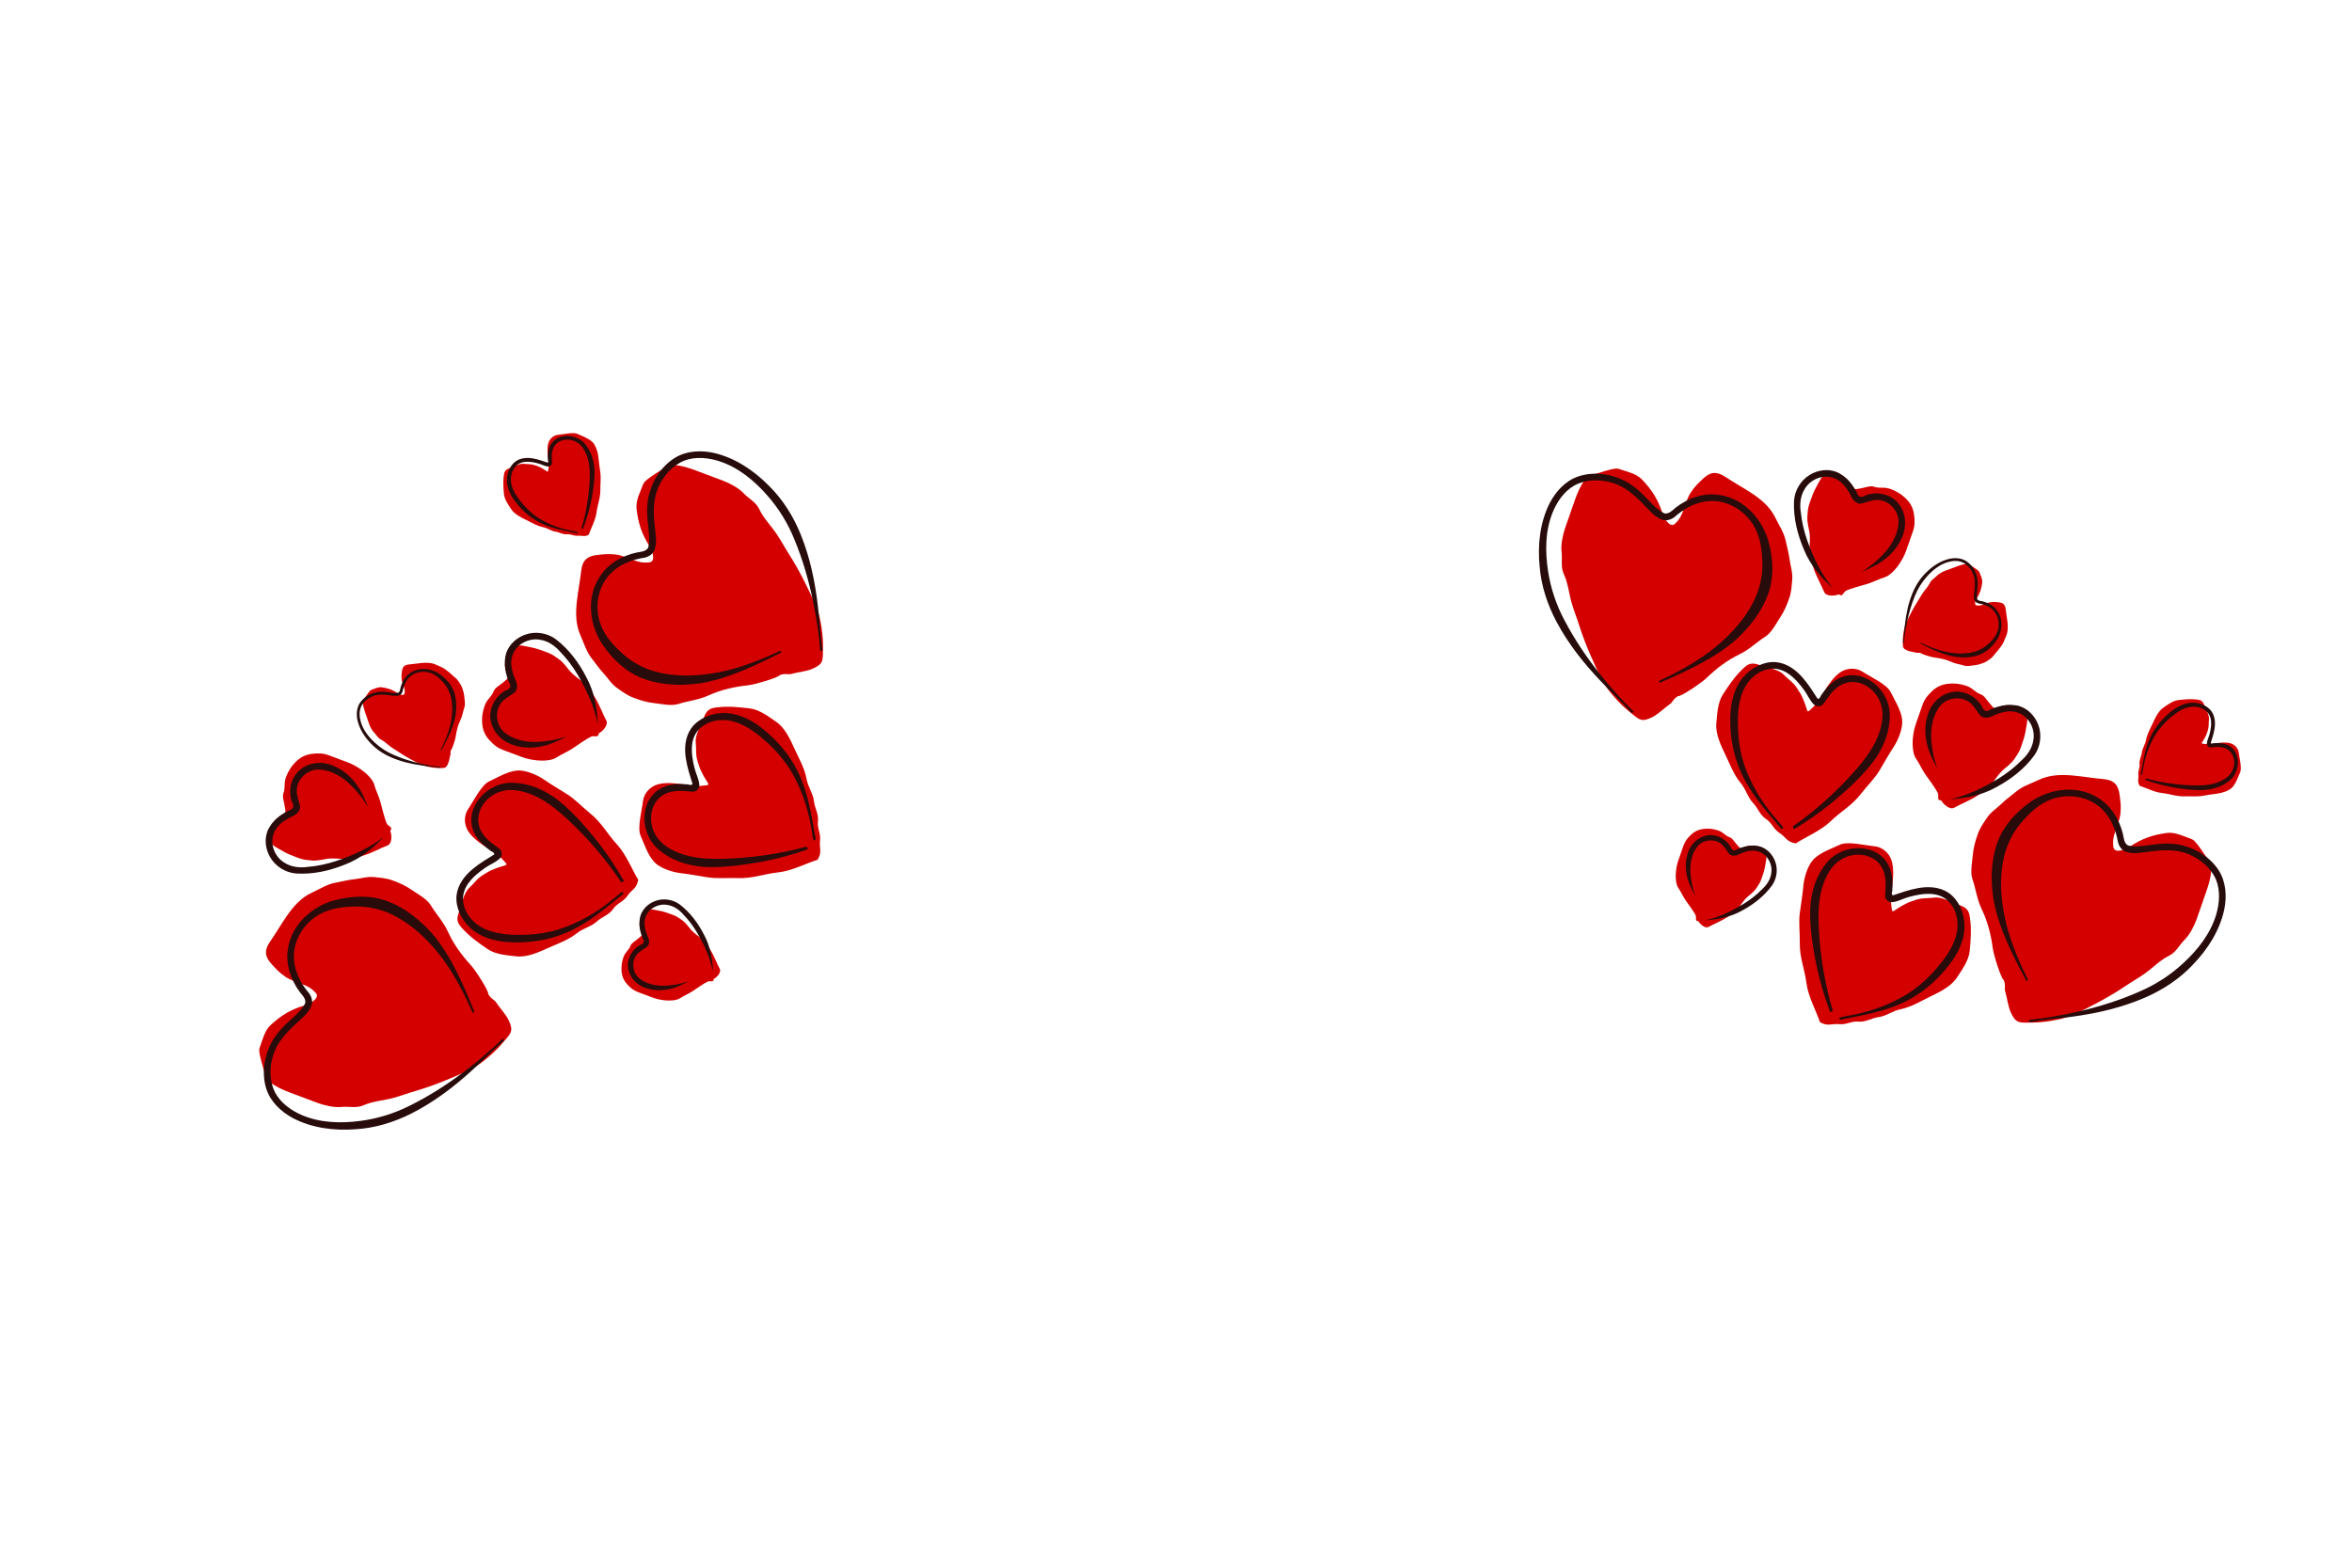 <?xml version="1.0" encoding="UTF-8"?>
<svg viewBox="0 0 600 400" xmlns="http://www.w3.org/2000/svg">
<g transform="rotate(44.392 477 186.92) matrix(1 0 0 1 377 122)">
<g transform="matrix(.328 0 0 .328 -23.552 -12.629)" label="Layer 1">
<g transform="matrix(.3 0 0 .3 368.57 126.35)">
<g transform="matrix(-.905 .425 .425 .905 -430.33 -302.77)">
<path d="m51.429 475.22c-7.86-9.55-38.846-29.85-48.572-37.14-13.869-10.41-21.215-19.49-37.143-31.43-10.08-7.56-19.462-29.28-22.857-42.86-3.75-15-5.714-26.09-5.714-42.86v-48.57c0-17.98 4.108-28.21 11.428-42.85 6.875-13.75 17.051-24.24 31.429-31.43 15.89-7.95 32.287-11.43 48.571-11.43 18.831 0 25.735 8.57 42.858 8.57 9.451 0 20.905 10.45 28.571 14.29 13.19 6.59 15.15 13.42 28.57 0 12.2-12.2 27.69-13.36 42.86-17.15 14.58-3.64 22.68 8.4 28.57 14.29 8.82 8.82 8.66 23.28 11.43 37.14 2.69 13.46 2.86 29.64 2.86 42.86 0 18.18-1.6 20.68-5.72 37.14-4.04 16.16-15.46 30.92-20 40-5.19 10.39-11 29.72-14.28 42.86-3.21 12.84-18.53 30.41-25.72 40-12.5 16.67-34.79 35.82-45.71 48.57-9.355 10.91-31.935-0.5-37.146-5.71-1.347-1.35-3.809 0-5.714 0-5.553 0-5.714-9.53-8.571-14.29z" fill="#d40000" fill-rule="evenodd" stroke-width="1px"/>
<path d="m371.43 875.22c-6.92 0-46.18-52.36-54.29-68.57-15.72-31.45-35.79-61.51-60-85.72-21.19-21.19-31.47-44.34-48.57-65.71-11.88-14.85-15.52-42.07-20-60-4.67-18.68-5.71-34.44-5.71-54.29 0-18.67 4.28-31.39 8.57-48.57 4.38-17.51 15.28-30.56 22.86-45.71 7.75-15.52 16.05-26.76 25.71-42.86 12.02-20.03 29.28-32.14 45.71-48.57 22.08-22.08 51.6-32.9 80-40 26.03-6.51 49.97-10.35 77.15-17.14 29.38-7.35 42.74 2.62 54.28 25.71 8.02 16.04 12.54 24.44 17.15 42.86 3.9 15.63 2.85 31.98 2.85 48.57 0 17.84 2.44 27.72 8.57 40 8.68 17.34 32.57-4.38 40-14.29 22.38-29.83 46.12-48.77 80-65.71 18.75-9.37 44.44-5.71 65.72-5.71 8.87 0 32.1 17.64 42.86 25.71 15.19 11.4 27.24 17.56 31.42 34.29 4.34 17.33 5.72 34.21 5.72 54.28v77.14c0 18.51-3.87 44.89-11.43 60-9.26 18.53-9.99 38.56-25.71 54.29-16.37 16.36-30.21 45.15-42.86 62.86-12.5 17.49-26.3 33.15-40 51.43-28 37.32-63.63 75.05-97.14 108.57-20.16 20.15-57.37 40.5-82.86 51.43-7.48 3.2-15.24 5.71-22.86 8.57-25.42 9.53-32.2 10.65-51.43-8.57-12.64-12.65-22.31-33.56-31.43-45.72-7.41-9.89-3.51-15.11-14.28-28.57z" fill="#d40000" fill-rule="evenodd" stroke-width="1px"/>
<path d="m-42.857 1135.2c-15.304-20.4-50.48-52.4-65.713-82.8-17.81-35.6-38.88-56.68-51.43-94.32-8.6-25.8-20.78-49.6-25.71-74.29-4.63-23.12-8.47-45.29-14.29-68.57-5.31-21.24-6.74-55.09 2.86-74.29 11.46-22.92 36.28-41.99 51.43-57.14 15.7-15.71 63.898-20.26 85.71-25.71 21.212-5.31 42.693 4.54 54.286 20 12.206 16.27 19.054 40.98 22.857 60 3.555 17.77 3.933 27.86 11.428 42.85 16.925 33.85 5.723 22.85 40-11.42 5.26-5.26 11.429-9.53 17.143-14.29 14.122-11.77 29.116-14.56 45.716-22.86 17.58-8.79 48.68-2.85 68.57-2.85 23.99 0 29.32 10.06 37.14 25.71 12.43 24.86 18.78 49.4 25.72 77.14 6.27 25.1-3 54.83-8.57 77.15-6.64 26.54-29.84 49.83-48.58 68.57-20.87 20.87-37.37 41.82-62.85 57.12-17.41 10.5-29.22 28.9-45.717 37.2-16.923 8.4-27.183 23.9-45.714 28.5-19.392 4.9-25.445 17.8-45.715 22.9-19.252 4.8-25.395 16.1-48.571 11.4z" fill="#d40000" fill-rule="evenodd" stroke-width="1px"/>
<path d="m413.34 344.97c-51.64 1.13-99.89 30.76-129.66 72.1-26.96 38.16-46.22 83.69-45.64 131.04 0.45 47.78 15.84 94.34 37.93 136.3 31.26 56.72 77.24 103.34 123.55 147.89 9.35 8.84 18.78 17.58 28.36 26.17 1.44-1.32 5.06-3.69 1.78-5.31-34.7-33.65-67.21-69.9-94.92-109.6-34.9-51.65-62.12-110.29-68.42-172.9-3.45-35.93 2.48-72.67 17.25-105.63 12.85-32.03 32.16-63.18 61.96-81.91 35.3-22.9 82.63-28.6 120.97-9.87 29.07 13.66 51.1 38.82 66.5 66.5 6.58 10.35 18.27 18.43 30.98 16.92 20.91-1.15 38.72-13.4 57.17-21.97 29.01-14.46 60.48-27.38 93.53-25.62 33.48 1.49 67.71 14 90.6 39.17 20.23 23.26 28.47 54.59 30.02 84.81 2.45 51.88-15.05 102.55-39.24 147.75-21.13 39.78-49.14 75.81-82.35 106.23-41.23 38.5-86.59 72.44-134.4 102.32-36.14 22.86-73.63 43.63-112.31 61.83-0.83 4.12 5.51 5.77 7.7 2.61 31.72-17.39 64.99-31.73 97.15-48.3 57.42-29.31 112.51-64.1 160-107.95 37.31-34.36 68.91-75.45 89.4-122.04 23.19-50.26 36.48-106.57 29.44-162.01-4.82-34.24-19.3-68.9-47.11-90.7-33.28-25.79-77.61-34.9-118.87-29.06-26.78 3.98-51.61 15.51-75.32 28.07-15.57 7.72-31.6 16.14-49.15 17.68-11.53-2.4-16.42-14.31-21.82-23.4-21.67-33.57-55.53-61.09-95.52-68.37-9.72-1.98-19.64-2.92-29.56-2.75z" fill="#280b0b"/>
<path d="m176.61 191.09c-29.28 0.96-55.27 18.15-74.83 38.84-6.383 4.32-14.044-0.94-17.833-6.26-24.388-21.1-63.323-25.48-90.184-6.49-25.564 16.98-38.33 49.33-34.796 79.37 2.11 37.13 21.555 71.37 47.594 97.03 7.066 7.26 14.225 14.51 21.765 21.13-18.07-22.65-33.15-47.93-43.466-75.11-9.34-26.17-12.992-55.83-3.253-82.42 10.858-26.25 43.333-42.35 70.431-32.07 14.337 4.8 24.679 16.67 37.778 23.57 12.394 3.14 24.184-4.94 31.864-13.95 15.31-13.88 34.03-26.85 55.57-26.48 29.53-0.13 56.01 23.91 61.13 52.6 4.67 20.89-1.21 42.64-11.33 61.03-20.68 44.27-53.3 81.6-88.09 115.36-16.52 15.3-34.29 29.34-53.447 41.07 38.097-15.91 74.657-37.35 102.19-68.63 29.38-31.86 53.78-69.25 66.4-110.96 7.57-26.71 1.37-56.84-16.54-78.12-14.83-17.91-37.38-30.12-60.95-29.51z" fill="#280b0b"/>
<path d="m-68.688 670.72c-44.432 1.96-85.872 34.76-97.002 78-13.94 44.73-7.76 93.51 8.81 136.65 16.1 42.17 37.82 81.95 61.058 120.53 20.699 33.4 43.76 65.2 68.853 95.4 5.534 1.1 6.969-7.8 2.434-9.9-40.122-56.4-73.486-117.63-99.935-181.61-15.81-38.61-29.49-79.49-27.97-121.75 1-24.19 6.26-49.6 22.18-68.61 18.45-23.13 49.869-36.22 79.164-29.74 16.635 3.38 31.114 14.18 40.054 28.48 10.553 16.02 14.791 34.99 20.095 53.11 3.866 8.95 15.554 12.67 23.978 7.85 13.099-6.61 22.797-18.12 34.85-26.29 16.483-11.58 34.399-21.85 53.999-27.03 17.23-4.49 36.44-3.1 51.71 6.61 26.78 15.74 41.89 46.67 43.09 77.12 1.73 34.58-9.41 68.18-22.08 99.87-14.74 35.66-34.67 69.45-61.07 97.79-32.03 35.5-70.595 64.8-112.3 88.1-6.746 4.1-14.221 7.7-20.355 12.4 0.258 4.5 6.964 5.3 8.915 1.5 49.713-29.5 101.47-57.8 141.66-100.2 37.24-38.89 63.19-87.83 77.84-139.44 8.6-32.58 10.87-68.52-2.96-100.02-11.99-28-35.19-52.71-65.13-60.98-27.55-6.98-56.53 1.7-80.324 15.89-19.147 10.82-36.243 24.77-53.595 38.17-6.38-1.62-3.894-9.7-6.325-14.27-6.795-25.73-19.822-51.76-43.219-66.06-13.888-8.44-30.195-12.53-46.425-11.57zm94.719 93.72c0.134 0.28-0.492-0.3 0 0z" fill="#280b0b"/>
</g>
<g transform="matrix(.905 -.425 .425 .905 16.146 -51.653)">
<path d="m51.429 475.22c-7.86-9.55-38.846-29.85-48.572-37.14-13.869-10.41-21.215-19.49-37.143-31.43-10.08-7.56-19.462-29.28-22.857-42.86-3.75-15-5.714-26.09-5.714-42.86v-48.57c0-17.98 4.108-28.21 11.428-42.85 6.875-13.75 17.051-24.24 31.429-31.43 15.89-7.95 32.287-11.43 48.571-11.43 18.831 0 25.735 8.57 42.858 8.57 9.451 0 20.905 10.45 28.571 14.29 13.19 6.59 15.15 13.42 28.57 0 12.2-12.2 27.69-13.36 42.86-17.15 14.58-3.64 22.68 8.4 28.57 14.29 8.82 8.82 8.66 23.28 11.43 37.14 2.69 13.46 2.86 29.64 2.86 42.86 0 18.18-1.6 20.68-5.72 37.14-4.04 16.16-15.46 30.92-20 40-5.19 10.39-11 29.72-14.28 42.86-3.21 12.84-18.53 30.41-25.72 40-12.5 16.67-34.79 35.82-45.71 48.57-9.355 10.91-31.935-0.5-37.146-5.71-1.347-1.35-3.809 0-5.714 0-5.553 0-5.714-9.53-8.571-14.29z" fill="#d40000" fill-rule="evenodd" stroke-width="1px"/>
<path d="m371.43 875.22c-6.92 0-46.18-52.36-54.29-68.57-15.72-31.45-35.79-61.51-60-85.72-21.19-21.19-31.47-44.34-48.57-65.71-11.88-14.85-15.52-42.07-20-60-4.67-18.68-5.71-34.44-5.71-54.29 0-18.67 4.28-31.39 8.57-48.57 4.38-17.51 15.28-30.56 22.86-45.71 7.75-15.52 16.05-26.76 25.71-42.86 12.02-20.03 29.28-32.14 45.71-48.57 22.08-22.08 51.6-32.9 80-40 26.03-6.51 49.97-10.35 77.15-17.14 29.38-7.35 42.74 2.62 54.28 25.71 8.02 16.04 12.54 24.44 17.15 42.86 3.9 15.63 2.85 31.98 2.85 48.57 0 17.84 2.44 27.72 8.57 40 8.68 17.34 32.57-4.38 40-14.29 22.38-29.83 46.12-48.77 80-65.71 18.75-9.37 44.44-5.71 65.72-5.71 8.87 0 32.1 17.64 42.86 25.71 15.19 11.4 27.24 17.56 31.42 34.29 4.34 17.33 5.72 34.21 5.72 54.28v77.14c0 18.51-3.87 44.89-11.43 60-9.26 18.53-9.99 38.56-25.71 54.29-16.37 16.36-30.21 45.15-42.86 62.86-12.5 17.49-26.3 33.15-40 51.43-28 37.32-63.63 75.05-97.14 108.57-20.16 20.15-57.37 40.5-82.86 51.43-7.48 3.2-15.24 5.71-22.86 8.57-25.42 9.53-32.2 10.65-51.43-8.57-12.64-12.65-22.31-33.56-31.43-45.72-7.41-9.89-3.51-15.11-14.28-28.57z" fill="#d40000" fill-rule="evenodd" stroke-width="1px"/>
<path d="m-42.857 1135.2c-15.304-20.4-50.48-52.4-65.713-82.8-17.81-35.6-38.88-56.68-51.43-94.32-8.6-25.8-20.78-49.6-25.71-74.29-4.63-23.12-8.47-45.29-14.29-68.57-5.31-21.24-6.74-55.09 2.86-74.29 11.46-22.92 36.28-41.99 51.43-57.14 15.7-15.71 63.898-20.26 85.71-25.71 21.212-5.31 42.693 4.54 54.286 20 12.206 16.27 19.054 40.98 22.857 60 3.555 17.77 3.933 27.86 11.428 42.85 16.925 33.85 5.723 22.85 40-11.42 5.26-5.26 11.429-9.53 17.143-14.29 14.122-11.77 29.116-14.56 45.716-22.86 17.58-8.79 48.68-2.85 68.57-2.85 23.99 0 29.32 10.06 37.14 25.71 12.43 24.86 18.78 49.4 25.72 77.14 6.27 25.1-3 54.83-8.57 77.15-6.64 26.54-29.84 49.83-48.58 68.57-20.87 20.87-37.37 41.82-62.85 57.12-17.41 10.5-29.22 28.9-45.717 37.2-16.923 8.4-27.183 23.9-45.714 28.5-19.392 4.9-25.445 17.8-45.715 22.9-19.252 4.8-25.395 16.1-48.571 11.4z" fill="#d40000" fill-rule="evenodd" stroke-width="1px"/>
<path d="m413.34 344.97c-51.64 1.13-99.89 30.76-129.66 72.1-26.96 38.16-46.22 83.69-45.64 131.04 0.45 47.78 15.84 94.34 37.93 136.3 31.26 56.72 77.24 103.34 123.55 147.89 9.35 8.84 18.78 17.58 28.36 26.17 1.44-1.32 5.06-3.69 1.78-5.31-34.7-33.65-67.21-69.9-94.92-109.6-34.9-51.65-62.12-110.29-68.42-172.9-3.45-35.93 2.48-72.67 17.25-105.63 12.85-32.03 32.16-63.18 61.96-81.91 35.3-22.9 82.63-28.6 120.97-9.87 29.07 13.66 51.1 38.82 66.5 66.5 6.58 10.35 18.27 18.43 30.98 16.92 20.91-1.15 38.72-13.4 57.17-21.97 29.01-14.46 60.48-27.38 93.53-25.62 33.48 1.49 67.71 14 90.6 39.17 20.23 23.26 28.47 54.59 30.02 84.81 2.45 51.88-15.05 102.55-39.24 147.75-21.13 39.78-49.14 75.81-82.35 106.23-41.23 38.5-86.59 72.44-134.4 102.32-36.14 22.86-73.63 43.63-112.31 61.83-0.83 4.12 5.51 5.77 7.7 2.61 31.72-17.39 64.99-31.73 97.15-48.3 57.42-29.31 112.51-64.1 160-107.95 37.31-34.36 68.91-75.45 89.4-122.04 23.19-50.26 36.48-106.57 29.44-162.01-4.82-34.24-19.3-68.9-47.11-90.7-33.28-25.79-77.61-34.9-118.87-29.06-26.78 3.98-51.61 15.51-75.32 28.07-15.57 7.72-31.6 16.14-49.15 17.68-11.53-2.4-16.42-14.31-21.82-23.4-21.67-33.57-55.53-61.09-95.52-68.37-9.72-1.98-19.64-2.92-29.56-2.75z" fill="#280b0b"/>
<path d="m176.61 191.09c-29.28 0.96-55.27 18.15-74.83 38.84-6.383 4.32-14.044-0.94-17.833-6.26-24.388-21.1-63.323-25.48-90.184-6.49-25.564 16.98-38.33 49.33-34.796 79.37 2.11 37.13 21.555 71.37 47.594 97.03 7.066 7.26 14.225 14.51 21.765 21.13-18.07-22.65-33.15-47.93-43.466-75.11-9.34-26.17-12.992-55.83-3.253-82.42 10.858-26.25 43.333-42.35 70.431-32.07 14.337 4.8 24.679 16.67 37.778 23.57 12.394 3.14 24.184-4.94 31.864-13.95 15.31-13.88 34.03-26.85 55.57-26.48 29.53-0.13 56.01 23.91 61.13 52.6 4.67 20.89-1.21 42.64-11.33 61.03-20.68 44.27-53.3 81.6-88.09 115.36-16.52 15.3-34.29 29.34-53.447 41.07 38.097-15.91 74.657-37.35 102.19-68.63 29.38-31.86 53.78-69.25 66.4-110.96 7.57-26.71 1.37-56.84-16.54-78.12-14.83-17.91-37.38-30.12-60.95-29.51z" fill="#280b0b"/>
<path d="m-68.688 670.72c-44.432 1.96-85.872 34.76-97.002 78-13.94 44.73-7.76 93.51 8.81 136.65 16.1 42.17 37.82 81.95 61.058 120.53 20.699 33.4 43.76 65.2 68.853 95.4 5.534 1.1 6.969-7.8 2.434-9.9-40.122-56.4-73.486-117.63-99.935-181.61-15.81-38.61-29.49-79.49-27.97-121.75 1-24.19 6.26-49.6 22.18-68.61 18.45-23.13 49.869-36.22 79.164-29.74 16.635 3.38 31.114 14.18 40.054 28.48 10.553 16.02 14.791 34.99 20.095 53.11 3.866 8.95 15.554 12.67 23.978 7.85 13.099-6.61 22.797-18.12 34.85-26.29 16.483-11.58 34.399-21.85 53.999-27.03 17.23-4.49 36.44-3.1 51.71 6.61 26.78 15.74 41.89 46.67 43.09 77.12 1.73 34.58-9.41 68.18-22.08 99.87-14.74 35.66-34.67 69.45-61.07 97.79-32.03 35.5-70.595 64.8-112.3 88.1-6.746 4.1-14.221 7.7-20.355 12.4 0.258 4.5 6.964 5.3 8.915 1.5 49.713-29.5 101.47-57.8 141.66-100.2 37.24-38.89 63.19-87.83 77.84-139.44 8.6-32.58 10.87-68.52-2.96-100.02-11.99-28-35.19-52.71-65.13-60.98-27.55-6.98-56.53 1.7-80.324 15.89-19.147 10.82-36.243 24.77-53.595 38.17-6.38-1.62-3.894-9.7-6.325-14.27-6.795-25.73-19.822-51.76-43.219-66.06-13.888-8.44-30.195-12.53-46.425-11.57zm94.719 93.72c0.134 0.28-0.492-0.3 0 0z" fill="#280b0b"/>
</g>
<g transform="matrix(-.425 0 0 .425 -879.82 -596.77)">
<path d="m-2018.4 1702.5c-6.2 3-64-27.7-78.2-38.9-27.7-21.8-58.6-40.5-90.8-52.1-28.2-10.2-47.3-26.7-71.9-38.8-17.1-8.4-31.9-31.5-43.6-45.8-12.2-14.9-19.8-28.8-28.3-46.7-7.9-16.9-9.5-30.3-12.9-47.6-3.5-17.7 0.9-34.2 1.3-51.1 0.4-17.4 3.1-31.1 5-49.8 2.4-23.2 12.9-41.5 20.7-63.4 10.6-29.3 32.7-51.7 55.4-70.2 20.8-16.9 40.9-30.6 62.6-48.3 23.4-19.1 39.8-15.8 60 0.2 14.1 11.1 21.8 16.8 33.8 31.5 10.2 12.5 16.2 27.7 23.2 42.7 7.6 16.2 14 24.1 24.8 32.6 15.2 12 27.6-17.8 30.1-29.9 7.6-36.6 21-63.8 44.5-93.5 13-16.5 37.8-24.1 57-33.2 8-3.7 36.6 2.4 49.7 5.1 18.6 3.8 32.2 4.3 43.1 17.7 11.3 13.8 19.7 28.5 28.2 46.7 11 23.2 21.9 46.5 32.8 69.8 7.9 16.7 15.6 42.2 15.2 59.1-0.5 20.7 7.4 39.2-0.2 60.1-7.8 21.8-8.1 53.7-12 75.1-3.9 21.2-9.7 41.2-14.4 63.6-9.4 45.7-25.7 95-41.7 139.6-9.7 26.8-34.7 61-53.2 81.7-5.4 6.1-11.3 11.7-17 17.5-18.9 19.5-24.6 23.4-50.2 14.1-16.8-6-34.4-20.9-47.9-28-10.9-5.8-9.6-12.2-25.1-19.8z" fill="#d40000" fill-rule="evenodd" stroke-width="1px"/>
<path d="m-2205.9 1204.8c-46.3 23-77.3 70.3-86.7 120.4-8.2 46-6.2 95.4 14.4 138 20.7 43.1 54.5 78.6 92.3 107.2 52.4 38.1 113.9 60.7 174.7 81.4 12.2 4 24.5 7.9 36.8 11.6 0.8-1.8 3-5.5-0.6-5.6-45.7-15.7-90.6-34.7-132.5-58.8-53.6-31.9-103.2-73.4-135.5-127.4-18.4-31.1-28.7-66.8-29.3-102.9-2-34.5 2.2-70.9 21.2-100.5 22.3-35.8 62.7-61.1 105.3-60.4 32.2 0 62.8 13.4 88.5 31.9 10.4 6.6 24.4 8.9 35.2 2.1 18.5-9.9 29.4-28.6 42.4-44.2 20.1-25.4 43.1-50.5 73.8-62.9 30.9-12.9 67.2-16.1 98.6-3.1 28.2 12.5 49 37.3 63.3 64 24.3 45.9 30 99.2 27.3 150.4-2.2 45-12.2 89.5-29.4 131.2-20.9 52.4-47.5 102.4-78.1 149.7-23 36.1-48.1 70.8-75.3 103.8 1 4 7.4 2.8 8-1 21.3-29.2 45.4-56.3 67.4-85 39.5-50.9 74.6-105.8 98.9-165.7 19.2-47 30.3-97.6 29-148.5-0.3-55.4-12.3-112-42.2-159.2-18.9-28.9-46.8-54.1-81.2-62-41.1-9.2-85.1 1.4-120 24.2-22.5 15-40.1 36-56.2 57.5-10.8 13.6-21.7 28-37 36.9-11.4 2.7-20.9-6-29.7-11.9-33.8-21.2-76.2-31.7-115.5-21.3-9.6 2.4-19 5.7-27.9 10.1z" fill="#280b0b"/>
</g>
<g transform="matrix(.791 0 0 .791 1997.6 -145.85)">
<path d="m-2478.1 1476.6c-11.2-5.3-47.8-10.5-59.7-13-17-3.5-27.5-8.6-47-12.6-12.4-2.6-30.1-18.2-38.9-29.1-9.8-12-16.3-21.2-23.4-36.4-6.9-14.6-13.8-29.3-20.7-43.9-7.6-16.3-8.3-27.3-7.9-43.7 0.4-15.3 5.2-29.2 15.1-41.8 11-13.9 24.4-24 39.1-31 17.1-8 27-3.2 42.5-10.4 8.5-4.1 23.3 0.5 31.9 0.7 14.7 0.4 19.4 5.7 25.8-12.1 5.9-16.2 19.4-23.9 31.5-33.8 11.7-9.5 24.1-2 32 0.8 11.7 4.3 17.7 17.4 26.1 28.8 8.2 11 15.2 25.6 20.8 37.6 7.8 16.4 7.4 19.4 10.7 36 3.2 16.4-0.9 34.6-1.1 44.7-0.3 11.6 2.6 31.6 5.3 44.9 2.5 13-3.9 35.4-6.3 47.1-4.2 20.4-16.3 47.2-20.7 63.4-3.9 13.9-29.1 13.1-36.1 10.6-1.8-0.6-3.4 1.7-5.1 2.5-5.1 2.3-9.3-6.2-13.9-9.3z" fill="#d40000" fill-rule="evenodd" stroke-width="1px"/>
<path d="m-2485.6 1166.2c-26.1 13.3-42.3 39.9-51.2 67-4 6.6-13.1 5.1-18.8 1.9-31.1-8.7-68.2 3.9-84.4 32.5-15.9 26.2-13.7 60.9 2.3 86.6 17.7 32.7 49.8 55.4 84.3 67.6 9.5 3.5 19 7.1 28.7 9.8-26-12.8-50.4-29.2-71.3-49.5-19.6-19.7-35.5-45-38-73.2-1.3-28.3 21.2-56.7 50.1-58.9 15-1.8 29.4 4.5 44.2 5.2 12.6-2.4 19.8-14.7 22.9-26.2 8-19 19.4-38.7 39.1-47.5 26.6-12.7 60.8-2.2 77.7 21.6 13.1 16.9 17 39.1 15.7 60 0.1 48.9-13.6 96.5-30.7 141.9-8.5 20.9-18.6 41.1-30.9 59.9 27.7-30.6 51.7-65.6 63.3-105.6 13-41.3 19.2-85.5 12.9-128.6-4.5-27.4-22.9-52.1-48.2-63.7-21-9.9-46.6-11.4-67.7-0.8z" fill="#280b0b"/>
</g>
<g transform="matrix(-.567 0 0 .567 -670.69 -1222.5)">
<path d="m-2282.7 2114c-22.6-11.9-68-25.9-94.8-47-31.2-24.7-59.2-34.7-86.6-63.5-18.8-19.7-39.9-36-54.9-56.3-14-18.9-26.9-37.4-42.1-56-13.8-16.9-29.5-47-29-68.4 0.7-25.6 15-53.5 22.3-73.6 7.5-20.9 49.2-45.5 66.6-59.7 17-13.8 40.6-14.1 57.7-5 17.9 9.5 34.6 29 46.2 44.6 10.7 14.5 15.4 23.5 28.5 33.9 29.8 23.4 14.9 18.2 31.4-27.4 2.5-6.9 6.3-13.4 9.4-20.2 7.8-16.6 20.2-25.5 31.7-40.1 12.2-15.4 42.8-23.3 60.8-31.7 21.7-10.2 30.8-3.4 44.6 7.4 21.8 17.3 38 36.8 56.1 58.9 16.3 20.1 20.6 50.9 25 73.5 5.3 26.8-5.8 57.8-14.8 82.7-10 27.8-16 53.8-32.6 78.5-11.3 16.8-14.1 38.5-25.6 53-11.7 14.9-14.4 33.2-29.2 45.3-15.5 12.6-15.5 26.9-31.6 40.1-15.4 12.6-16.2 25.4-39.1 31z" fill="#d40000" fill-rule="evenodd" stroke-width="1px"/>
<path d="m-2503.7 1704.6c-39.3 20.7-62.9 68-54.6 111.9 6.4 46.4 32.8 87.9 66.1 119.9 32.5 31.3 69.1 58.1 106.5 83.1 32.9 21.4 67.4 40.4 102.9 57.1 5.5-1.4 3-10-2-10-60.3-34-116.5-75.2-167.7-121.9-30.7-28.2-60.5-59.4-77.1-98.3-9.4-22.3-15.4-47.5-9.1-71.5 6.9-28.8 29.8-54 59-60.6 16.5-4 34.2-0.4 48.4 8.7 16.4 10.1 28.3 25.4 40.8 39.6 7.3 6.4 19.4 4.8 25-3.1 9.1-11.6 12.9-26.1 20.4-38.6 10-17.5 21.8-34.4 37.3-47.5 13.7-11.4 31.7-18.3 49.7-16 30.9 2.9 57.7 24.5 71.8 51.5 16.2 30.6 20.4 65.7 22.4 99.8 1.9 38.5-1.8 77.6-13.7 114.4-13.8 45.8-36.3 88.7-64.1 127.6-4.4 6.5-9.6 13-13.2 19.8 2.2 4 8.6 1.9 8.8-2.4 32.4-47.8 67.2-95.5 85.5-150.9 17.2-51.1 19.9-106.4 11.2-159.3-6.1-33.2-19.3-66.7-45.2-89.3-22.8-20.3-54.3-32.8-84.9-27.5-27.9 5.4-50.4 25.6-65.9 48.5-12.8 18-22.3 37.9-32.3 57.4-6.5 1.2-7.7-7.1-11.8-10.3-17.1-20.3-40-38.4-67.2-41.4-16.2-1.7-32.7 1.5-47 9.3zm125.6 44.6c0.3 0.2-0.5-0.1 0 0z" fill="#280b0b"/>
</g>
</g>
</g>
</g>
<g transform="rotate(-44.26 135 204.92) matrix(1 0 0 1 35 140)">
<g transform="matrix(.328 0 0 .328 -23.552 -12.629)" label="Layer 1">
<g transform="matrix(.3 0 0 .3 368.57 126.35)">
<g transform="matrix(-.905 .425 .425 .905 -430.33 -302.77)">
<path d="m51.429 475.22c-7.86-9.55-38.846-29.85-48.572-37.14-13.869-10.41-21.215-19.49-37.143-31.43-10.08-7.56-19.462-29.28-22.857-42.86-3.75-15-5.714-26.09-5.714-42.86v-48.57c0-17.98 4.108-28.21 11.428-42.85 6.875-13.75 17.051-24.24 31.429-31.43 15.89-7.95 32.287-11.43 48.571-11.43 18.831 0 25.735 8.57 42.858 8.57 9.451 0 20.905 10.45 28.571 14.29 13.19 6.59 15.15 13.42 28.57 0 12.2-12.2 27.69-13.36 42.86-17.15 14.58-3.64 22.68 8.4 28.57 14.29 8.82 8.82 8.66 23.28 11.43 37.14 2.69 13.46 2.86 29.64 2.86 42.86 0 18.18-1.6 20.68-5.72 37.14-4.04 16.16-15.46 30.92-20 40-5.19 10.39-11 29.72-14.28 42.86-3.21 12.84-18.53 30.41-25.72 40-12.5 16.67-34.79 35.82-45.71 48.57-9.355 10.91-31.935-0.5-37.146-5.71-1.347-1.35-3.809 0-5.714 0-5.553 0-5.714-9.53-8.571-14.29z" fill="#d40000" fill-rule="evenodd" stroke-width="1px"/>
<path d="m371.43 875.22c-6.92 0-46.18-52.36-54.29-68.57-15.72-31.45-35.79-61.51-60-85.72-21.19-21.19-31.47-44.34-48.57-65.71-11.88-14.85-15.52-42.07-20-60-4.67-18.68-5.71-34.44-5.71-54.29 0-18.67 4.28-31.39 8.57-48.57 4.38-17.51 15.28-30.56 22.86-45.71 7.75-15.52 16.05-26.76 25.71-42.86 12.02-20.03 29.28-32.14 45.71-48.57 22.08-22.08 51.6-32.9 80-40 26.03-6.51 49.97-10.35 77.15-17.14 29.38-7.35 42.74 2.62 54.28 25.71 8.02 16.04 12.54 24.44 17.15 42.86 3.9 15.63 2.85 31.98 2.85 48.57 0 17.84 2.44 27.72 8.57 40 8.68 17.34 32.57-4.38 40-14.29 22.38-29.83 46.12-48.77 80-65.71 18.75-9.37 44.44-5.71 65.72-5.71 8.87 0 32.1 17.64 42.86 25.71 15.19 11.4 27.24 17.56 31.42 34.29 4.34 17.33 5.72 34.21 5.72 54.28v77.14c0 18.51-3.87 44.89-11.43 60-9.26 18.53-9.99 38.56-25.71 54.29-16.37 16.36-30.21 45.15-42.86 62.86-12.5 17.49-26.3 33.15-40 51.43-28 37.32-63.63 75.05-97.14 108.57-20.16 20.15-57.37 40.5-82.86 51.43-7.48 3.2-15.24 5.71-22.86 8.57-25.42 9.53-32.2 10.65-51.43-8.57-12.64-12.65-22.31-33.56-31.43-45.72-7.41-9.89-3.51-15.11-14.28-28.57z" fill="#d40000" fill-rule="evenodd" stroke-width="1px"/>
<path d="m-42.857 1135.2c-15.304-20.4-50.48-52.4-65.713-82.8-17.81-35.6-38.88-56.68-51.43-94.32-8.6-25.8-20.78-49.6-25.71-74.29-4.63-23.12-8.47-45.29-14.29-68.57-5.31-21.24-6.74-55.09 2.86-74.29 11.46-22.92 36.28-41.99 51.43-57.14 15.7-15.71 63.898-20.26 85.71-25.71 21.212-5.31 42.693 4.54 54.286 20 12.206 16.27 19.054 40.98 22.857 60 3.555 17.77 3.933 27.86 11.428 42.85 16.925 33.85 5.723 22.85 40-11.42 5.26-5.26 11.429-9.53 17.143-14.29 14.122-11.77 29.116-14.56 45.716-22.86 17.58-8.79 48.68-2.85 68.57-2.85 23.99 0 29.32 10.06 37.14 25.71 12.43 24.86 18.78 49.4 25.72 77.14 6.27 25.1-3 54.83-8.57 77.15-6.64 26.54-29.84 49.83-48.58 68.57-20.87 20.87-37.37 41.82-62.85 57.12-17.41 10.5-29.22 28.9-45.717 37.2-16.923 8.4-27.183 23.9-45.714 28.5-19.392 4.9-25.445 17.8-45.715 22.9-19.252 4.8-25.395 16.1-48.571 11.4z" fill="#d40000" fill-rule="evenodd" stroke-width="1px"/>
<path d="m413.34 344.97c-51.64 1.13-99.89 30.76-129.66 72.1-26.96 38.16-46.22 83.69-45.64 131.04 0.45 47.78 15.84 94.34 37.93 136.3 31.26 56.72 77.24 103.34 123.55 147.89 9.35 8.84 18.78 17.58 28.36 26.17 1.44-1.32 5.06-3.69 1.78-5.31-34.7-33.65-67.21-69.9-94.92-109.6-34.9-51.65-62.12-110.29-68.42-172.9-3.45-35.93 2.48-72.67 17.25-105.63 12.85-32.03 32.16-63.18 61.96-81.91 35.3-22.9 82.63-28.6 120.97-9.87 29.07 13.66 51.1 38.82 66.5 66.5 6.58 10.35 18.27 18.43 30.98 16.92 20.91-1.15 38.72-13.4 57.17-21.97 29.01-14.46 60.48-27.38 93.53-25.62 33.48 1.49 67.71 14 90.6 39.17 20.23 23.26 28.47 54.59 30.02 84.81 2.45 51.88-15.05 102.55-39.24 147.75-21.13 39.78-49.14 75.81-82.35 106.23-41.23 38.5-86.59 72.44-134.4 102.32-36.14 22.86-73.63 43.63-112.31 61.83-0.83 4.12 5.51 5.77 7.7 2.61 31.72-17.39 64.99-31.73 97.15-48.3 57.42-29.31 112.51-64.1 160-107.95 37.31-34.36 68.91-75.45 89.4-122.04 23.19-50.26 36.48-106.57 29.44-162.01-4.82-34.24-19.3-68.9-47.11-90.7-33.28-25.79-77.61-34.9-118.87-29.06-26.78 3.98-51.61 15.51-75.32 28.07-15.57 7.72-31.6 16.14-49.15 17.68-11.53-2.4-16.42-14.31-21.82-23.4-21.67-33.57-55.53-61.09-95.52-68.37-9.72-1.98-19.64-2.92-29.56-2.75z" fill="#280b0b"/>
<path d="m176.61 191.09c-29.28 0.96-55.27 18.15-74.83 38.84-6.383 4.32-14.044-0.94-17.833-6.26-24.388-21.1-63.323-25.48-90.184-6.49-25.564 16.98-38.33 49.33-34.796 79.37 2.11 37.13 21.555 71.37 47.594 97.03 7.066 7.26 14.225 14.51 21.765 21.13-18.07-22.65-33.15-47.93-43.466-75.11-9.34-26.17-12.992-55.83-3.253-82.42 10.858-26.25 43.333-42.35 70.431-32.07 14.337 4.8 24.679 16.67 37.778 23.57 12.394 3.14 24.184-4.94 31.864-13.95 15.31-13.88 34.03-26.85 55.57-26.48 29.53-0.13 56.01 23.91 61.13 52.6 4.67 20.89-1.21 42.64-11.33 61.03-20.68 44.27-53.3 81.6-88.09 115.36-16.52 15.3-34.29 29.34-53.447 41.07 38.097-15.91 74.657-37.35 102.19-68.63 29.38-31.86 53.78-69.25 66.4-110.96 7.57-26.71 1.37-56.84-16.54-78.12-14.83-17.91-37.38-30.12-60.95-29.51z" fill="#280b0b"/>
<path d="m-68.688 670.72c-44.432 1.96-85.872 34.76-97.002 78-13.94 44.73-7.76 93.51 8.81 136.65 16.1 42.17 37.82 81.95 61.058 120.53 20.699 33.4 43.76 65.2 68.853 95.4 5.534 1.1 6.969-7.8 2.434-9.9-40.122-56.4-73.486-117.63-99.935-181.61-15.81-38.61-29.49-79.49-27.97-121.75 1-24.19 6.26-49.6 22.18-68.61 18.45-23.13 49.869-36.22 79.164-29.74 16.635 3.38 31.114 14.18 40.054 28.48 10.553 16.02 14.791 34.99 20.095 53.11 3.866 8.95 15.554 12.67 23.978 7.85 13.099-6.61 22.797-18.12 34.85-26.29 16.483-11.58 34.399-21.85 53.999-27.03 17.23-4.49 36.44-3.1 51.71 6.61 26.78 15.74 41.89 46.67 43.09 77.12 1.73 34.58-9.41 68.18-22.08 99.87-14.74 35.66-34.67 69.45-61.07 97.79-32.03 35.5-70.595 64.8-112.3 88.1-6.746 4.1-14.221 7.7-20.355 12.4 0.258 4.5 6.964 5.3 8.915 1.5 49.713-29.5 101.47-57.8 141.66-100.2 37.24-38.89 63.19-87.83 77.84-139.44 8.6-32.58 10.87-68.52-2.96-100.02-11.99-28-35.19-52.71-65.13-60.98-27.55-6.98-56.53 1.7-80.324 15.89-19.147 10.82-36.243 24.77-53.595 38.17-6.38-1.62-3.894-9.7-6.325-14.27-6.795-25.73-19.822-51.76-43.219-66.06-13.888-8.44-30.195-12.53-46.425-11.57zm94.719 93.72c0.134 0.28-0.492-0.3 0 0z" fill="#280b0b"/>
</g>
<g transform="matrix(.905 -.425 .425 .905 16.146 -51.653)">
<path d="m51.429 475.22c-7.86-9.55-38.846-29.85-48.572-37.14-13.869-10.41-21.215-19.49-37.143-31.43-10.08-7.56-19.462-29.28-22.857-42.86-3.75-15-5.714-26.09-5.714-42.86v-48.57c0-17.98 4.108-28.21 11.428-42.85 6.875-13.75 17.051-24.24 31.429-31.43 15.89-7.95 32.287-11.43 48.571-11.43 18.831 0 25.735 8.57 42.858 8.57 9.451 0 20.905 10.45 28.571 14.29 13.19 6.59 15.15 13.42 28.57 0 12.2-12.2 27.69-13.36 42.86-17.15 14.58-3.64 22.68 8.4 28.57 14.29 8.82 8.82 8.66 23.28 11.43 37.14 2.69 13.46 2.86 29.64 2.86 42.86 0 18.18-1.6 20.68-5.72 37.14-4.04 16.16-15.46 30.92-20 40-5.19 10.39-11 29.72-14.28 42.86-3.21 12.84-18.53 30.41-25.72 40-12.5 16.67-34.79 35.82-45.71 48.57-9.355 10.91-31.935-0.5-37.146-5.71-1.347-1.35-3.809 0-5.714 0-5.553 0-5.714-9.53-8.571-14.29z" fill="#d40000" fill-rule="evenodd" stroke-width="1px"/>
<path d="m371.43 875.22c-6.92 0-46.18-52.36-54.29-68.57-15.72-31.45-35.79-61.51-60-85.72-21.19-21.19-31.47-44.34-48.57-65.71-11.88-14.85-15.52-42.07-20-60-4.67-18.68-5.71-34.44-5.71-54.29 0-18.67 4.28-31.39 8.57-48.57 4.38-17.51 15.28-30.56 22.86-45.71 7.75-15.52 16.05-26.76 25.71-42.86 12.02-20.03 29.28-32.14 45.71-48.57 22.08-22.08 51.6-32.9 80-40 26.03-6.51 49.97-10.35 77.15-17.14 29.38-7.35 42.74 2.62 54.28 25.71 8.02 16.04 12.54 24.44 17.15 42.86 3.9 15.63 2.85 31.98 2.85 48.57 0 17.84 2.44 27.72 8.57 40 8.68 17.34 32.57-4.38 40-14.29 22.38-29.83 46.12-48.77 80-65.71 18.75-9.37 44.44-5.71 65.72-5.71 8.87 0 32.1 17.64 42.86 25.71 15.19 11.4 27.24 17.56 31.42 34.29 4.34 17.33 5.72 34.21 5.72 54.28v77.14c0 18.51-3.87 44.89-11.43 60-9.26 18.53-9.99 38.56-25.71 54.29-16.37 16.36-30.21 45.15-42.86 62.86-12.5 17.49-26.3 33.15-40 51.43-28 37.32-63.63 75.05-97.14 108.57-20.16 20.15-57.37 40.5-82.86 51.43-7.48 3.2-15.24 5.71-22.86 8.57-25.42 9.53-32.2 10.65-51.43-8.57-12.64-12.65-22.31-33.56-31.43-45.72-7.41-9.89-3.51-15.11-14.28-28.57z" fill="#d40000" fill-rule="evenodd" stroke-width="1px"/>
<path d="m-42.857 1135.2c-15.304-20.4-50.48-52.4-65.713-82.8-17.81-35.6-38.88-56.68-51.43-94.32-8.6-25.8-20.78-49.6-25.71-74.29-4.63-23.12-8.47-45.29-14.29-68.57-5.31-21.24-6.74-55.09 2.86-74.29 11.46-22.92 36.28-41.99 51.43-57.14 15.7-15.71 63.898-20.26 85.71-25.71 21.212-5.31 42.693 4.54 54.286 20 12.206 16.27 19.054 40.98 22.857 60 3.555 17.77 3.933 27.86 11.428 42.85 16.925 33.85 5.723 22.85 40-11.42 5.26-5.26 11.429-9.53 17.143-14.29 14.122-11.77 29.116-14.56 45.716-22.86 17.58-8.79 48.68-2.85 68.57-2.85 23.99 0 29.32 10.06 37.14 25.71 12.43 24.86 18.78 49.4 25.72 77.14 6.27 25.1-3 54.83-8.57 77.15-6.64 26.54-29.84 49.83-48.58 68.57-20.87 20.87-37.37 41.82-62.85 57.12-17.41 10.5-29.22 28.9-45.717 37.2-16.923 8.4-27.183 23.9-45.714 28.5-19.392 4.9-25.445 17.8-45.715 22.9-19.252 4.8-25.395 16.1-48.571 11.4z" fill="#d40000" fill-rule="evenodd" stroke-width="1px"/>
<path d="m413.34 344.97c-51.64 1.13-99.89 30.76-129.66 72.1-26.96 38.16-46.22 83.69-45.64 131.04 0.45 47.78 15.84 94.34 37.93 136.3 31.26 56.72 77.24 103.34 123.55 147.89 9.35 8.84 18.78 17.58 28.36 26.17 1.44-1.32 5.06-3.69 1.78-5.31-34.7-33.65-67.21-69.9-94.92-109.6-34.9-51.65-62.12-110.29-68.42-172.9-3.45-35.93 2.48-72.67 17.25-105.63 12.85-32.03 32.16-63.18 61.96-81.91 35.3-22.9 82.63-28.6 120.97-9.87 29.07 13.66 51.1 38.82 66.5 66.5 6.58 10.35 18.27 18.43 30.98 16.92 20.91-1.15 38.72-13.4 57.17-21.97 29.01-14.46 60.48-27.38 93.53-25.62 33.48 1.49 67.71 14 90.6 39.17 20.23 23.26 28.47 54.59 30.02 84.81 2.45 51.88-15.05 102.55-39.24 147.75-21.13 39.78-49.14 75.81-82.35 106.23-41.23 38.5-86.59 72.44-134.4 102.32-36.14 22.86-73.63 43.63-112.31 61.83-0.83 4.12 5.51 5.77 7.7 2.61 31.72-17.39 64.99-31.73 97.15-48.3 57.42-29.31 112.51-64.1 160-107.95 37.31-34.36 68.91-75.45 89.4-122.04 23.19-50.26 36.48-106.57 29.44-162.01-4.82-34.24-19.3-68.9-47.11-90.7-33.28-25.79-77.61-34.9-118.87-29.06-26.78 3.98-51.61 15.51-75.32 28.07-15.57 7.72-31.6 16.14-49.15 17.68-11.53-2.4-16.42-14.31-21.82-23.4-21.67-33.57-55.53-61.09-95.52-68.37-9.72-1.98-19.64-2.92-29.56-2.75z" fill="#280b0b"/>
<path d="m176.61 191.09c-29.28 0.96-55.27 18.15-74.83 38.84-6.383 4.32-14.044-0.94-17.833-6.26-24.388-21.1-63.323-25.48-90.184-6.49-25.564 16.98-38.33 49.33-34.796 79.37 2.11 37.13 21.555 71.37 47.594 97.03 7.066 7.26 14.225 14.51 21.765 21.13-18.07-22.65-33.15-47.93-43.466-75.11-9.34-26.17-12.992-55.83-3.253-82.42 10.858-26.25 43.333-42.35 70.431-32.07 14.337 4.8 24.679 16.67 37.778 23.57 12.394 3.14 24.184-4.94 31.864-13.95 15.31-13.88 34.03-26.85 55.57-26.48 29.53-0.13 56.01 23.91 61.13 52.6 4.67 20.89-1.21 42.64-11.33 61.03-20.68 44.27-53.3 81.6-88.09 115.36-16.52 15.3-34.29 29.34-53.447 41.07 38.097-15.91 74.657-37.35 102.19-68.63 29.38-31.86 53.78-69.25 66.4-110.96 7.57-26.71 1.37-56.84-16.54-78.12-14.83-17.91-37.38-30.12-60.95-29.51z" fill="#280b0b"/>
<path d="m-68.688 670.72c-44.432 1.96-85.872 34.76-97.002 78-13.94 44.73-7.76 93.51 8.81 136.65 16.1 42.17 37.82 81.95 61.058 120.53 20.699 33.4 43.76 65.2 68.853 95.4 5.534 1.1 6.969-7.8 2.434-9.9-40.122-56.4-73.486-117.63-99.935-181.61-15.81-38.61-29.49-79.49-27.97-121.75 1-24.19 6.26-49.6 22.18-68.61 18.45-23.13 49.869-36.22 79.164-29.74 16.635 3.38 31.114 14.18 40.054 28.48 10.553 16.02 14.791 34.99 20.095 53.11 3.866 8.95 15.554 12.67 23.978 7.85 13.099-6.61 22.797-18.12 34.85-26.29 16.483-11.58 34.399-21.85 53.999-27.03 17.23-4.49 36.44-3.1 51.71 6.61 26.78 15.74 41.89 46.67 43.09 77.12 1.73 34.58-9.41 68.18-22.08 99.87-14.74 35.66-34.67 69.45-61.07 97.79-32.03 35.5-70.595 64.8-112.3 88.1-6.746 4.1-14.221 7.7-20.355 12.4 0.258 4.5 6.964 5.3 8.915 1.5 49.713-29.5 101.47-57.8 141.66-100.2 37.24-38.89 63.19-87.83 77.84-139.44 8.6-32.58 10.87-68.52-2.96-100.02-11.99-28-35.19-52.71-65.13-60.98-27.55-6.98-56.53 1.7-80.324 15.89-19.147 10.82-36.243 24.77-53.595 38.17-6.38-1.62-3.894-9.7-6.325-14.27-6.795-25.73-19.822-51.76-43.219-66.06-13.888-8.44-30.195-12.53-46.425-11.57zm94.719 93.72c0.134 0.28-0.492-0.3 0 0z" fill="#280b0b"/>
</g>
<g transform="matrix(-.425 0 0 .425 -879.82 -596.77)">
<path d="m-2018.4 1702.5c-6.2 3-64-27.7-78.2-38.9-27.7-21.8-58.6-40.5-90.8-52.1-28.2-10.2-47.3-26.7-71.9-38.8-17.1-8.4-31.9-31.5-43.6-45.8-12.2-14.9-19.8-28.8-28.3-46.7-7.9-16.9-9.5-30.3-12.9-47.6-3.5-17.7 0.9-34.2 1.3-51.1 0.4-17.4 3.1-31.1 5-49.8 2.4-23.2 12.9-41.5 20.7-63.4 10.6-29.3 32.7-51.7 55.4-70.2 20.8-16.9 40.9-30.6 62.6-48.3 23.4-19.1 39.8-15.8 60 0.2 14.1 11.1 21.8 16.8 33.8 31.5 10.2 12.5 16.2 27.7 23.2 42.7 7.6 16.2 14 24.1 24.8 32.6 15.2 12 27.6-17.8 30.1-29.9 7.6-36.6 21-63.8 44.5-93.5 13-16.5 37.8-24.1 57-33.2 8-3.7 36.6 2.4 49.7 5.1 18.6 3.8 32.2 4.3 43.1 17.7 11.3 13.8 19.7 28.5 28.2 46.7 11 23.2 21.9 46.5 32.8 69.8 7.9 16.7 15.6 42.2 15.2 59.1-0.5 20.7 7.4 39.2-0.2 60.1-7.8 21.8-8.1 53.7-12 75.1-3.9 21.2-9.7 41.2-14.4 63.6-9.4 45.7-25.7 95-41.7 139.6-9.7 26.8-34.7 61-53.2 81.7-5.4 6.1-11.3 11.7-17 17.5-18.9 19.5-24.6 23.4-50.2 14.1-16.8-6-34.4-20.9-47.9-28-10.9-5.8-9.6-12.2-25.1-19.8z" fill="#d40000" fill-rule="evenodd" stroke-width="1px"/>
<path d="m-2205.9 1204.8c-46.3 23-77.3 70.3-86.7 120.4-8.2 46-6.2 95.4 14.4 138 20.7 43.1 54.5 78.6 92.3 107.2 52.4 38.1 113.9 60.7 174.7 81.4 12.2 4 24.5 7.9 36.8 11.6 0.8-1.8 3-5.5-0.6-5.6-45.7-15.7-90.6-34.7-132.5-58.8-53.6-31.9-103.2-73.4-135.5-127.4-18.4-31.1-28.7-66.8-29.3-102.9-2-34.5 2.2-70.9 21.2-100.5 22.3-35.8 62.7-61.1 105.3-60.4 32.2 0 62.8 13.4 88.5 31.9 10.4 6.6 24.4 8.9 35.2 2.1 18.5-9.9 29.4-28.6 42.4-44.2 20.1-25.4 43.1-50.5 73.8-62.9 30.9-12.9 67.2-16.1 98.6-3.1 28.2 12.5 49 37.3 63.3 64 24.3 45.9 30 99.2 27.3 150.4-2.2 45-12.2 89.5-29.4 131.2-20.9 52.4-47.5 102.4-78.1 149.7-23 36.1-48.1 70.8-75.3 103.8 1 4 7.4 2.8 8-1 21.3-29.2 45.4-56.3 67.4-85 39.5-50.9 74.6-105.8 98.9-165.7 19.2-47 30.3-97.6 29-148.5-0.3-55.4-12.3-112-42.2-159.2-18.9-28.9-46.8-54.1-81.2-62-41.1-9.2-85.1 1.4-120 24.2-22.5 15-40.1 36-56.2 57.5-10.8 13.6-21.7 28-37 36.9-11.4 2.7-20.9-6-29.7-11.9-33.8-21.2-76.2-31.7-115.5-21.3-9.6 2.4-19 5.7-27.9 10.1z" fill="#280b0b"/>
</g>
<g transform="matrix(.791 0 0 .791 1997.6 -145.85)">
<path d="m-2478.1 1476.6c-11.2-5.3-47.8-10.5-59.7-13-17-3.5-27.5-8.6-47-12.6-12.4-2.6-30.1-18.2-38.9-29.1-9.8-12-16.3-21.2-23.4-36.4-6.9-14.6-13.8-29.3-20.7-43.9-7.6-16.3-8.3-27.3-7.9-43.7 0.4-15.3 5.2-29.2 15.1-41.8 11-13.9 24.4-24 39.1-31 17.1-8 27-3.2 42.5-10.4 8.5-4.1 23.3 0.5 31.9 0.7 14.7 0.4 19.4 5.7 25.8-12.1 5.9-16.2 19.4-23.9 31.5-33.8 11.7-9.5 24.1-2 32 0.8 11.7 4.3 17.7 17.4 26.1 28.8 8.2 11 15.2 25.6 20.8 37.6 7.8 16.4 7.4 19.4 10.7 36 3.2 16.4-0.9 34.6-1.1 44.7-0.3 11.6 2.6 31.6 5.3 44.9 2.5 13-3.9 35.4-6.3 47.1-4.2 20.4-16.3 47.2-20.7 63.4-3.9 13.9-29.1 13.1-36.1 10.6-1.8-0.6-3.4 1.7-5.1 2.5-5.1 2.3-9.3-6.2-13.9-9.3z" fill="#d40000" fill-rule="evenodd" stroke-width="1px"/>
<path d="m-2485.6 1166.2c-26.1 13.3-42.3 39.9-51.2 67-4 6.6-13.1 5.1-18.8 1.9-31.1-8.7-68.2 3.9-84.4 32.5-15.9 26.2-13.7 60.9 2.3 86.6 17.7 32.7 49.8 55.4 84.3 67.6 9.5 3.5 19 7.1 28.7 9.8-26-12.8-50.4-29.2-71.3-49.5-19.6-19.7-35.5-45-38-73.2-1.3-28.3 21.2-56.7 50.1-58.9 15-1.8 29.4 4.5 44.2 5.2 12.6-2.4 19.8-14.7 22.9-26.2 8-19 19.4-38.7 39.1-47.5 26.6-12.7 60.8-2.2 77.7 21.6 13.1 16.9 17 39.1 15.7 60 0.1 48.9-13.6 96.5-30.7 141.9-8.5 20.9-18.6 41.1-30.9 59.9 27.7-30.6 51.7-65.6 63.3-105.6 13-41.3 19.2-85.5 12.9-128.6-4.5-27.4-22.9-52.1-48.2-63.7-21-9.9-46.6-11.4-67.7-0.8z" fill="#280b0b"/>
</g>
<g transform="matrix(-.567 0 0 .567 -670.69 -1222.5)">
<path d="m-2282.7 2114c-22.6-11.9-68-25.9-94.8-47-31.2-24.7-59.2-34.7-86.6-63.5-18.8-19.7-39.9-36-54.9-56.3-14-18.9-26.9-37.4-42.1-56-13.8-16.9-29.5-47-29-68.4 0.7-25.6 15-53.5 22.3-73.6 7.5-20.9 49.2-45.5 66.6-59.7 17-13.8 40.6-14.1 57.7-5 17.9 9.5 34.6 29 46.2 44.6 10.7 14.5 15.4 23.5 28.5 33.9 29.8 23.4 14.9 18.2 31.4-27.4 2.5-6.9 6.3-13.4 9.4-20.2 7.8-16.6 20.2-25.5 31.7-40.1 12.2-15.4 42.8-23.3 60.8-31.7 21.7-10.2 30.8-3.4 44.6 7.4 21.8 17.3 38 36.8 56.1 58.9 16.3 20.1 20.6 50.9 25 73.5 5.3 26.8-5.8 57.8-14.8 82.7-10 27.8-16 53.8-32.6 78.5-11.3 16.8-14.1 38.5-25.6 53-11.7 14.9-14.4 33.2-29.2 45.3-15.5 12.6-15.5 26.9-31.6 40.1-15.4 12.6-16.2 25.4-39.1 31z" fill="#d40000" fill-rule="evenodd" stroke-width="1px"/>
<path d="m-2503.7 1704.6c-39.3 20.7-62.9 68-54.6 111.9 6.4 46.4 32.8 87.9 66.1 119.9 32.5 31.3 69.1 58.1 106.5 83.1 32.9 21.4 67.4 40.4 102.9 57.1 5.5-1.4 3-10-2-10-60.3-34-116.5-75.2-167.7-121.9-30.7-28.2-60.5-59.4-77.1-98.3-9.4-22.3-15.4-47.5-9.1-71.5 6.9-28.8 29.8-54 59-60.6 16.5-4 34.2-0.4 48.4 8.7 16.4 10.1 28.3 25.4 40.8 39.6 7.3 6.4 19.4 4.8 25-3.1 9.1-11.6 12.9-26.1 20.4-38.6 10-17.5 21.8-34.4 37.3-47.5 13.7-11.4 31.7-18.3 49.7-16 30.9 2.9 57.7 24.5 71.8 51.5 16.2 30.6 20.4 65.7 22.4 99.8 1.9 38.5-1.8 77.6-13.7 114.4-13.8 45.8-36.3 88.7-64.1 127.6-4.4 6.5-9.6 13-13.2 19.8 2.2 4 8.6 1.9 8.8-2.4 32.4-47.8 67.2-95.5 85.5-150.9 17.2-51.1 19.9-106.4 11.2-159.3-6.1-33.2-19.3-66.7-45.2-89.3-22.8-20.3-54.3-32.8-84.9-27.5-27.9 5.4-50.4 25.6-65.9 48.5-12.8 18-22.3 37.9-32.3 57.4-6.5 1.2-7.7-7.1-11.8-10.3-17.1-20.3-40-38.4-67.2-41.4-16.2-1.7-32.7 1.5-47 9.3zm125.6 44.6c0.3 0.2-0.5-0.1 0 0z" fill="#280b0b"/>
</g>
</g>
</g>
</g>
</svg>
